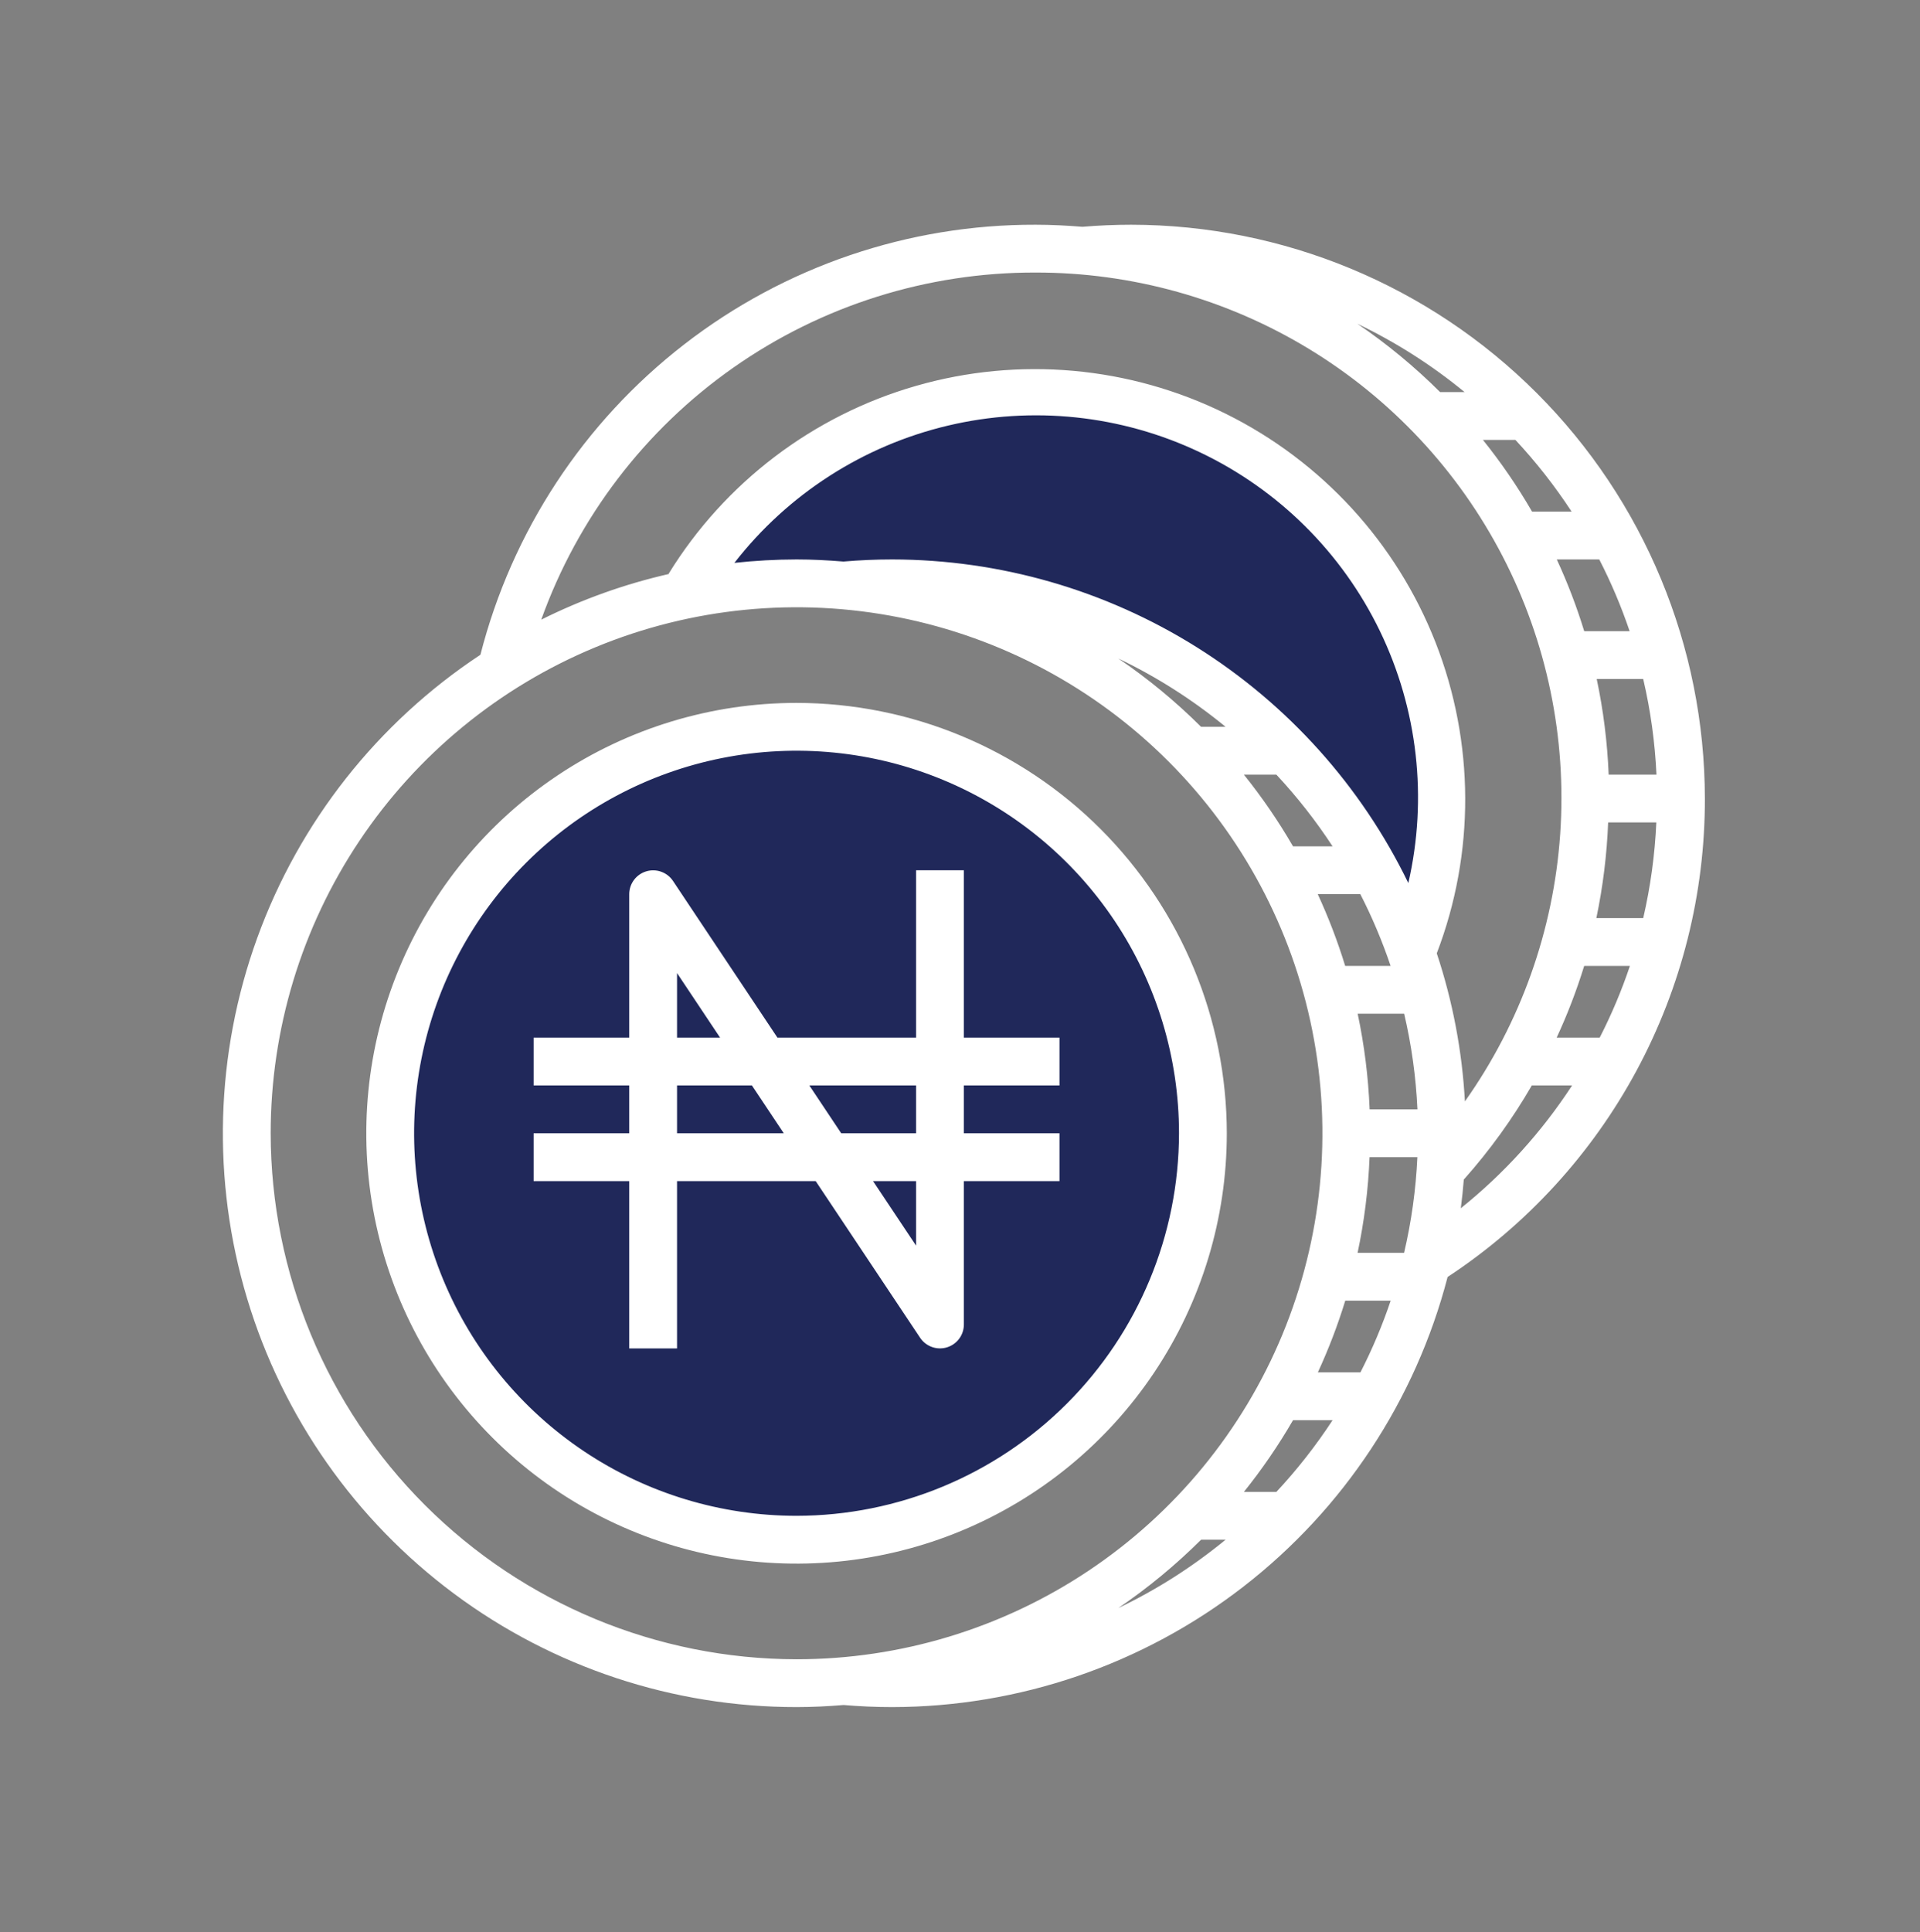 <svg width="163" height="164" viewBox="0 0 163 164" fill="none" xmlns="http://www.w3.org/2000/svg">
<rect x="0" y="0" width="163" height="164" fill="#808080" stroke="none"/>
<circle cx="68.842" cy="96.592" r="34.092" fill="#20285A"/>
<path d="M121.603 68.993C121.603 50.165 107.963 33.684 89.134 33.684C81.829 33.278 65.514 36.119 58.695 50.73C62.213 48.681 72.413 45.812 85.076 50.73C104.02 53.652 116.238 70.346 119.979 78.328L121.603 68.993Z" fill="#20285A"/>
<path d="M67.624 59.659C60.4 59.659 53.338 61.801 47.331 65.815C41.324 69.829 36.642 75.533 33.878 82.208C31.113 88.882 30.39 96.226 31.799 103.312C33.209 110.397 36.687 116.906 41.796 122.014C46.904 127.123 53.413 130.601 60.498 132.011C67.584 133.42 74.928 132.697 81.602 129.932C88.277 127.168 93.982 122.486 97.995 116.479C102.009 110.472 104.151 103.41 104.151 96.186C104.14 86.502 100.288 77.218 93.44 70.37C86.593 63.522 77.308 59.67 67.624 59.659ZM67.624 128.654C61.203 128.654 54.925 126.75 49.586 123.182C44.246 119.615 40.085 114.544 37.627 108.611C35.17 102.678 34.527 96.15 35.78 89.852C37.032 83.553 40.125 77.768 44.666 73.227C49.206 68.686 54.992 65.594 61.29 64.341C67.588 63.089 74.117 63.731 80.049 66.189C85.982 68.646 91.053 72.808 94.621 78.147C98.188 83.487 100.093 89.764 100.093 96.186C100.082 104.794 96.658 113.046 90.572 119.133C84.485 125.22 76.232 128.644 67.624 128.654Z" fill="white"/>
<path d="M144.737 67.776C144.722 54.864 139.586 42.485 130.456 33.354C121.326 24.224 108.946 19.088 96.034 19.074C94.656 19.074 93.266 19.134 91.894 19.25C90.581 19.143 89.258 19.074 87.917 19.074C77.119 19.045 66.621 22.62 58.084 29.231C49.547 35.843 43.459 45.113 40.785 55.574C32.048 61.342 25.402 69.772 21.835 79.615C18.268 89.458 17.968 100.189 20.981 110.215C23.994 120.241 30.159 129.03 38.561 135.275C46.963 141.521 57.155 144.892 67.624 144.889C68.972 144.889 70.301 144.82 71.62 144.712C72.978 144.826 74.364 144.889 75.741 144.889C86.531 144.874 97.013 141.284 105.545 134.679C114.077 128.074 120.179 118.826 122.896 108.384C129.62 103.959 135.138 97.931 138.95 90.842C142.763 83.752 144.752 75.826 144.737 67.776ZM138.348 53.571H134.493C133.856 51.492 133.078 49.458 132.165 47.483H135.771C136.781 49.446 137.642 51.481 138.348 53.571ZM136.569 65.747C136.459 63.017 136.12 60.302 135.554 57.63H139.501C140.125 60.295 140.502 63.012 140.627 65.747H136.569ZM136.524 69.805H140.615C140.493 72.539 140.12 75.256 139.503 77.922H135.524C136.083 75.249 136.418 72.534 136.524 69.805ZM134.495 81.981H138.373C137.671 84.072 136.813 86.106 135.808 88.069H132.155C133.07 86.094 133.85 84.061 134.491 81.981H134.495ZM133.427 43.425H130.067C128.833 41.293 127.438 39.258 125.895 37.337H128.651C130.413 39.226 132.01 41.263 133.423 43.425H133.427ZM124.338 33.279H122.26C120.105 31.133 117.754 29.192 115.239 27.481C118.495 29.04 121.55 30.986 124.338 33.279ZM87.917 23.132C96.098 23.122 104.124 25.363 111.117 29.609C118.109 33.856 123.799 39.944 127.562 47.208C131.326 54.472 133.018 62.632 132.454 70.793C131.89 78.955 129.092 86.804 124.365 93.481C124.129 89.205 123.326 84.978 121.976 80.914C125.229 72.416 125.193 63.01 121.876 54.538C118.558 46.065 112.198 39.136 104.04 35.106C95.882 31.077 86.513 30.237 77.769 32.751C69.024 35.266 61.533 40.954 56.762 48.701L56.786 48.717C53.032 49.572 49.394 50.874 45.95 52.593C49.047 43.95 54.744 36.478 62.258 31.203C69.773 25.928 78.736 23.109 87.917 23.132ZM116.276 94.157C116.167 91.427 115.827 88.712 115.261 86.04H119.208C119.832 88.705 120.209 91.422 120.335 94.157H116.276ZM119.561 74.948C115.567 66.722 109.341 59.784 101.592 54.928C93.844 50.072 84.886 47.492 75.741 47.483C74.364 47.483 72.973 47.544 71.602 47.66C70.289 47.553 68.966 47.483 67.624 47.483C65.862 47.486 64.1 47.583 62.348 47.774C66.882 41.943 73.27 37.835 80.456 36.128C87.642 34.422 95.195 35.218 101.866 38.387C108.538 41.556 113.928 46.906 117.146 53.554C120.363 60.202 121.215 67.749 119.561 74.948ZM104.046 61.688H101.966C99.81 59.541 97.458 57.6 94.942 55.889C98.199 57.448 101.256 59.395 104.046 61.688ZM108.358 65.747C110.121 67.635 111.717 69.672 113.131 71.835H109.774C108.539 69.703 107.144 67.668 105.602 65.747H108.358ZM115.487 75.893C116.493 77.856 117.352 79.891 118.056 81.981H114.2C113.562 79.902 112.784 77.868 111.873 75.893H115.487ZM114.208 110.391H118.064C117.36 112.481 116.501 114.516 115.495 116.479H111.881C112.792 114.504 113.57 112.47 114.208 110.391ZM115.255 106.332C115.821 103.66 116.161 100.945 116.27 98.215H120.329C120.203 100.95 119.826 103.667 119.202 106.332H115.255ZM22.98 96.186C22.98 87.356 25.599 78.725 30.504 71.383C35.41 64.041 42.382 58.319 50.54 54.94C58.697 51.561 67.674 50.677 76.334 52.4C84.994 54.122 92.949 58.374 99.192 64.618C105.436 70.862 109.688 78.816 111.41 87.476C113.133 96.136 112.249 105.113 108.87 113.271C105.491 121.428 99.769 128.401 92.427 133.306C85.085 138.212 76.454 140.83 67.624 140.83C55.788 140.817 44.441 136.109 36.071 127.739C27.702 119.37 22.994 108.022 22.98 96.186ZM101.966 130.684H104.046C101.256 132.976 98.199 134.924 94.942 136.483C97.458 134.772 99.81 132.831 101.966 130.684ZM108.358 126.625H105.602C107.144 124.704 108.539 122.669 109.774 120.537H113.131C111.717 122.7 110.121 124.736 108.358 126.625ZM124.016 102.55C124.121 101.738 124.206 100.926 124.271 100.115C126.462 97.655 128.396 94.979 130.045 92.127H133.464C130.886 96.08 127.697 99.598 124.016 102.55Z" fill="white"/>
<path d="M81.829 73.864H77.771V88.069H66.001L57.133 74.767C56.891 74.406 56.539 74.133 56.13 73.987C55.721 73.841 55.275 73.831 54.86 73.957C54.444 74.083 54.08 74.339 53.82 74.688C53.561 75.036 53.42 75.459 53.419 75.893V88.069H45.302V92.127H53.419V96.186H45.302V100.245H53.419V114.449H57.478V100.245H69.248L78.116 113.546C78.358 113.907 78.71 114.18 79.119 114.326C79.528 114.472 79.973 114.483 80.389 114.357C80.805 114.23 81.169 113.974 81.428 113.626C81.687 113.277 81.828 112.855 81.829 112.42V100.245H89.946V96.186H81.829V92.127H89.946V88.069H81.829V73.864ZM57.478 82.59L61.131 88.069H57.478V82.59ZM57.478 96.186V92.127H63.834L66.539 96.186H57.478ZM77.771 105.724L74.118 100.245H77.771V105.724ZM77.771 96.186H71.415L68.71 92.127H77.771V96.186Z" fill="white"/>
</svg>
